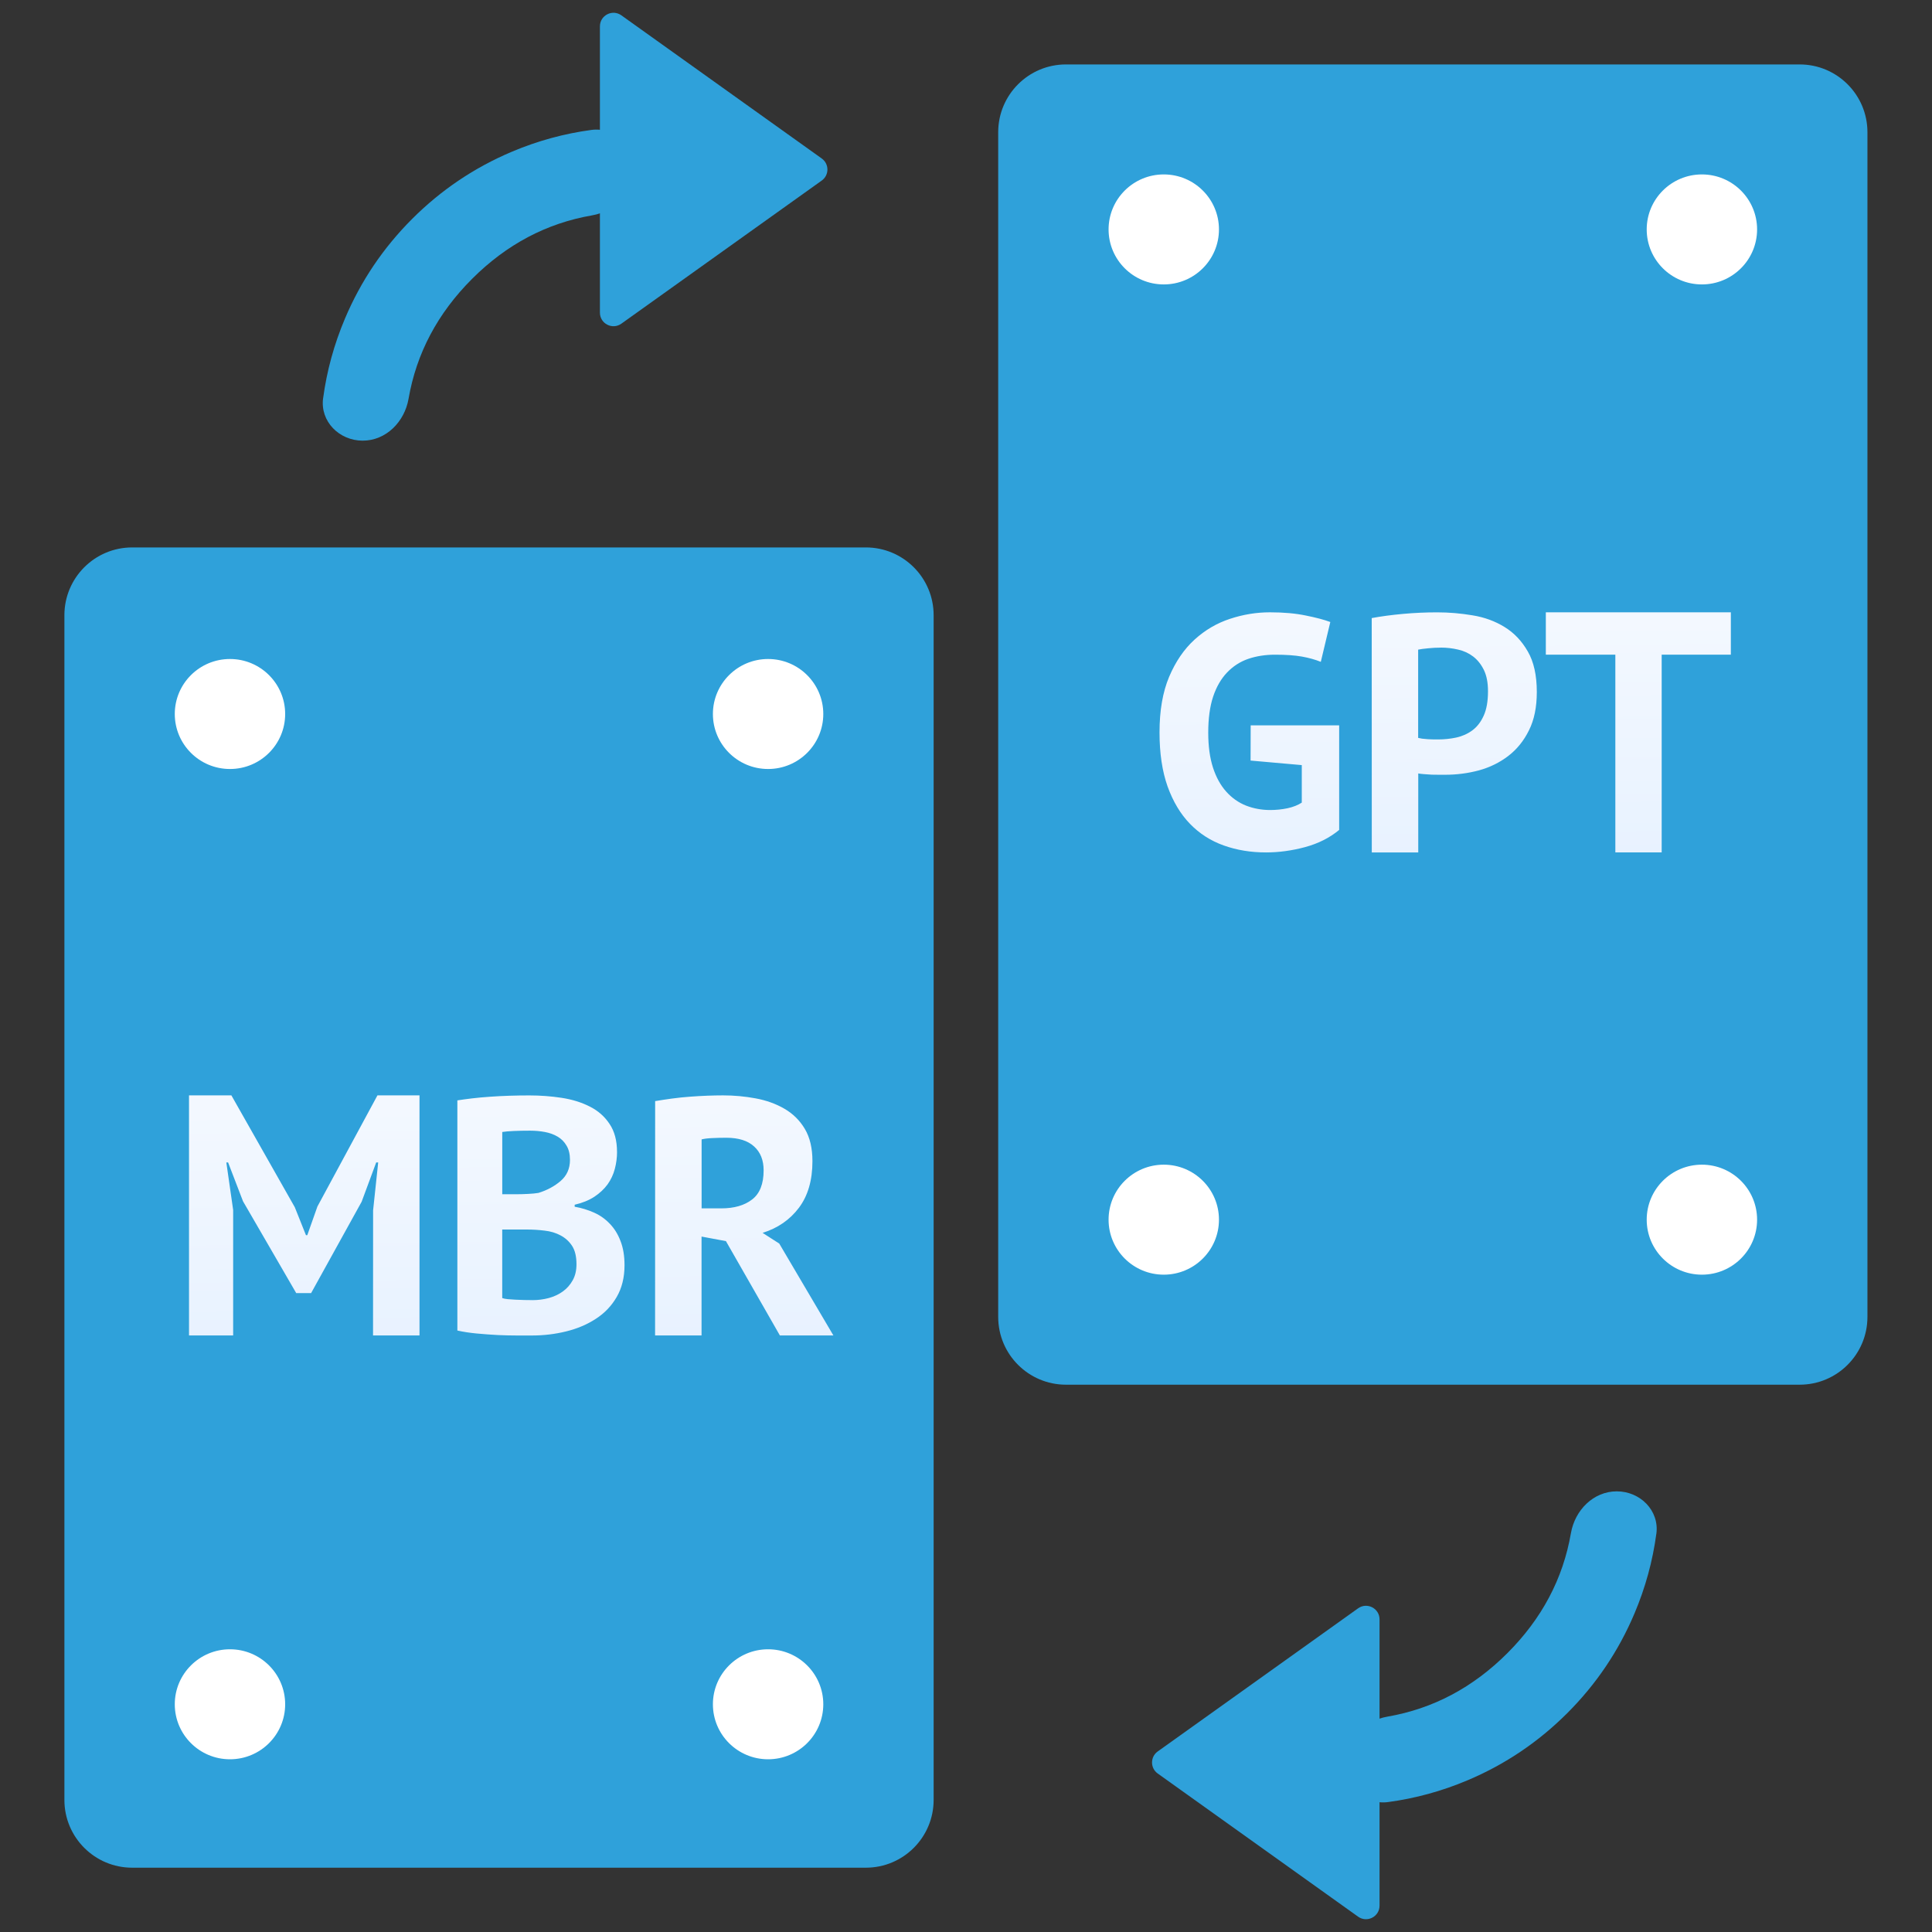 <svg fill="none" height="60" viewBox="0 0 60 60" width="60" xmlns="http://www.w3.org/2000/svg" xmlns:xlink="http://www.w3.org/1999/xlink"><rect x="0" y="0" width="60" height="60" fill="#333333" stroke="none"/><clipPath id="a"><path d="m0 0h60v60h-60z"/></clipPath><linearGradient id="b"><stop offset="0" stop-color="#fff"/><stop offset="1" stop-color="#dcebff"/></linearGradient><linearGradient id="c" gradientUnits="userSpaceOnUse" x1="39.168" x2="39.443" xlink:href="#b" y1="11.474" y2="34.632"/><linearGradient id="d" gradientUnits="userSpaceOnUse" x1="9.555" x2="9.861" xlink:href="#b" y1="26.474" y2="49.632"/><g clip-path="url(#a)"><path d="m31 40.898c0 1.163.943 2.105 2.105 2.105h22.785c1.163 0 2.105-.943 2.105-2.105v-36.792c0-1.163-.943-2.105-2.105-2.105h-22.785c-1.163 0-2.105.943-2.105 2.105z" fill="#2fa1da"/><path d="m38.841 22.526h2.748v3.248q-.442.367-1.059.534-.613.165-1.213.165-.706 0-1.312-.216-.607-.216-1.049-.672-.442-.456-.696-1.162-.25-.706-.25-1.679 0-1.014.298-1.724.302-.713.792-1.158.49-.445 1.1-.644.61-.202 1.24-.202.634 0 1.11.099.48.096.764.202l-.295 1.237q-.264-.106-.589-.164-.326-.058-.833-.058-.452 0-.833.13-.377.13-.658.425-.278.291-.432.75-.151.459-.151 1.117 0 .627.147 1.083.147.452.411.747.264.295.617.435.353.137.75.137.274 0 .538-.055.264-.058.442-.175v-1.165l-1.59-.141zm3.759-3.331q.442-.082.973-.13.531-.048 1.059-.048.548 0 1.1.093.552.089.994.363.442.271.72.757.281.483.281 1.261 0 .703-.243 1.189-.24.487-.641.795-.401.308-.911.449-.51.137-1.055.137-.055 0-.171 0-.113 0-.24-.003-.127-.007-.25-.017-.12-.01-.171-.021v2.453h-1.443zm2.148.918q-.212 0-.401.021-.188.017-.305.041v2.741q.041.01.123.024.086.01.182.017.096.007.185.007.089 0 .13 0 .284 0 .562-.058.281-.062.5-.223.223-.165.353-.456.134-.291.134-.761 0-.397-.127-.658-.127-.26-.332-.418-.206-.158-.469-.216-.26-.062-.535-.062zm9.005.219h-2.148v6.14h-1.439v-6.14h-2.159v-1.316h5.746z" fill="url(#c)"/><g fill="#fff"><ellipse cx="36.142" cy="7.125" rx="1.714" ry="1.708"/><ellipse cx="36.142" cy="37.878" rx="1.714" ry="1.708"/><ellipse cx="52.854" cy="7.125" rx="1.714" ry="1.708"/><ellipse cx="52.854" cy="37.878" rx="1.714" ry="1.708"/></g><path d="m2 55.898c0 1.163.943 2.105 2.105 2.105h22.785c1.163 0 2.105-.943 2.105-2.105v-36.792c0-1.163-.943-2.105-2.105-2.105h-22.785c-1.163 0-2.105.943-2.105 2.105z" fill="#2fa1da"/><path d="m11.587 37.588.158-1.487h-.062l-.452 1.22-1.569 2.837h-.463l-1.652-2.851-.463-1.206h-.055l.212 1.477v3.896h-1.371v-7.456h1.316l1.97 3.475.346.867h.041l.315-.891 1.864-3.451h1.306v7.456h-1.443zm7.576-1.816q0 .264-.069.528-.069.264-.226.483-.158.216-.411.384-.254.165-.61.247v.062q.315.055.6.182.284.127.493.349.212.219.332.538.123.315.123.747 0 .569-.243.987-.24.415-.648.678-.404.264-.922.391-.514.127-1.062.127-.178 0-.459 0-.278 0-.6-.014-.322-.017-.654-.048-.329-.031-.603-.092v-7.148q.199-.031.456-.062.26-.031.555-.051.295-.021.603-.031.312-.01.617-.01.517 0 1.007.075.49.075.874.271.384.192.613.538.233.343.233.87zm-2.628 4.605q.26 0 .507-.065.25-.069.439-.206.189-.137.305-.346.117-.209.117-.497 0-.363-.137-.572-.137-.209-.36-.326-.219-.117-.493-.147-.274-.034-.548-.034h-.768v2.128q.051.021.168.034.117.01.247.017.134.003.274.01.144.003.25.003zm-.476-3.289q.147 0 .343-.01.195-.01.319-.031.401-.123.689-.37.291-.25.291-.655 0-.267-.106-.442-.103-.178-.278-.281-.175-.103-.397-.144-.219-.041-.459-.041-.274 0-.507.01-.23.01-.356.031v1.933zm4.287-2.892q.243-.041.521-.079.281-.038.559-.058.278-.021.541-.031.264-.01.486-.01.514 0 1.014.093.5.093.894.322.398.23.634.627.236.397.236 1.001 0 .891-.421 1.449-.421.558-1.127.778l.517.332 1.682 2.854h-1.662l-1.676-2.93-.757-.141v3.07h-1.443zm2.21 1.138q-.219 0-.435.01-.216.01-.332.041v2.142h.61q.6 0 .956-.274.36-.274.36-.908 0-.473-.295-.74-.295-.271-.864-.271z" fill="url(#d)"/><g fill="#fff"><ellipse cx="7.142" cy="22.174" rx="1.714" ry="1.708"/><ellipse cx="7.142" cy="52.928" rx="1.714" ry="1.708"/><ellipse cx="23.854" cy="22.174" rx="1.714" ry="1.708"/><ellipse cx="23.854" cy="52.928" rx="1.714" ry="1.708"/></g><path d="m10.035 12.367q.171-1.274.678-2.473.739-1.748 2.086-3.095 1.347-1.347 3.095-2.086 1.199-.507 2.473-.678c.72-.097 1.317.502 1.317 1.229 0 .727-.585 1.301-1.301 1.425q-2.118.367-3.723 1.972-1.605 1.605-1.972 3.723c-.124.716-.698 1.301-1.425 1.301-.727 0-1.325-.597-1.229-1.317" fill="#2fa1da" fill-rule="evenodd"/><path d="m26.476 6.703c-.199.279 0.0.666.343.666h8.89c.342 0 .542-.387.343-.666l-4.445-6.223c-.168-.235-.517-.235-.685 0z" fill="#2fa1da" transform="matrix(0 1 -1 0 26 -26)"/><g fill="#2fa1da" transform="matrix(-1 -0 0 -1 103.053 120)"><path d="m51.614 72.367q.171-1.274.678-2.473.739-1.748 2.086-3.095 1.347-1.347 3.095-2.086 1.199-.507 2.473-.678c.72-.097 1.317.502 1.317 1.229 0 .727-.585 1.301-1.301 1.425q-2.118.367-3.723 1.972-1.605 1.605-1.972 3.723c-.124.716-.698 1.301-1.425 1.301-.727 0-1.325-.597-1.229-1.317" fill-rule="evenodd"/><path d="m68.055 66.703c-.199.279 0.0.666.343.666h8.89c.342 0 .542-.387.343-.666l-4.445-6.223c-.168-.235-.517-.235-.685 0z" transform="matrix(0 1 -1 0 127.579 -7.579)"/></g></g></svg>